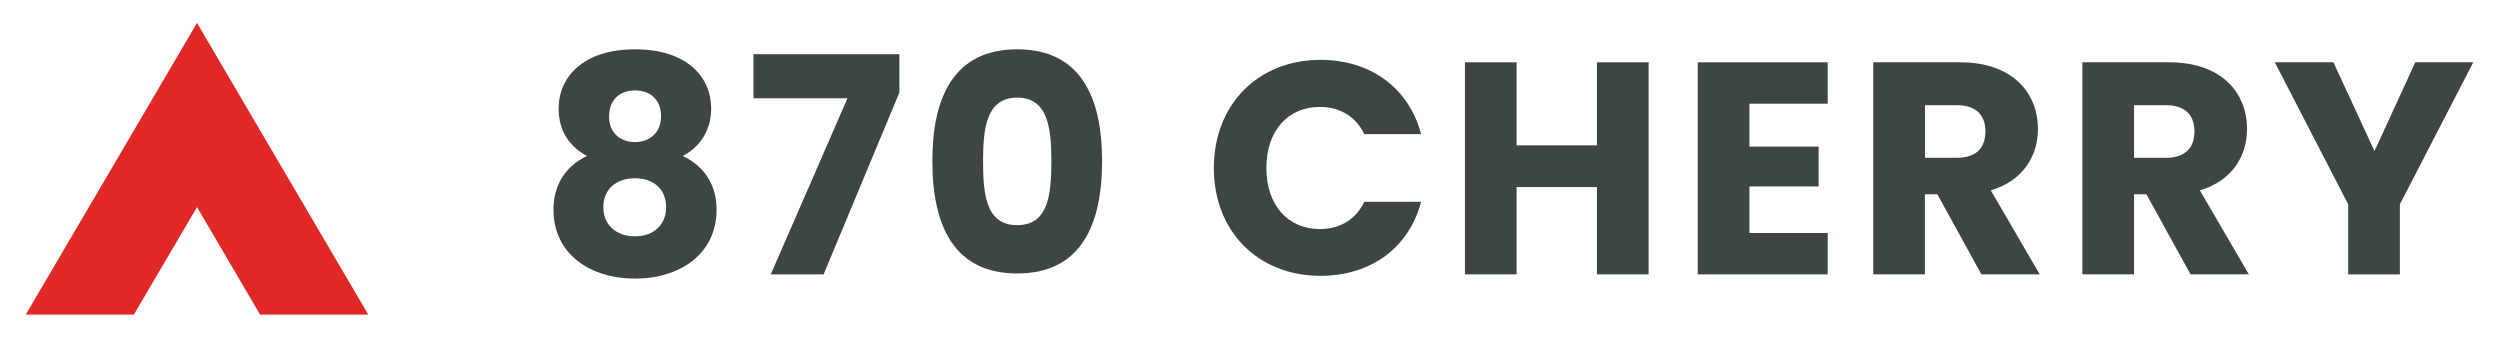 <?xml version="1.0" encoding="utf-8"?>
<!-- Generator: Adobe Illustrator 25.4.1, SVG Export Plug-In . SVG Version: 6.00 Build 0)  -->
<svg version="1.1" id="Layer_1" xmlns="http://www.w3.org/2000/svg" xmlns:xlink="http://www.w3.org/1999/xlink" x="0px" y="0px"
	 viewBox="0 0 360 49.18" style="enable-background:new 0 0 360 49.18;" xml:space="preserve">
<style type="text/css">
	.st0{fill:#E02826;}
	.st1{fill:#3D4644;}
</style>
<g>
	<polygon class="st0" points="3.71,45.3 19.28,45.3 28.37,29.82 37.45,45.3 53.03,45.3 28.37,3.3 	"/>
	<g>
		<path class="st1" d="M80.44,15.63c0-4.52,3.52-8.53,11.01-8.53s10.96,4,10.96,8.53c0,3.26-1.7,5.57-4.09,6.83
			c3.09,1.48,4.87,4.13,4.87,7.74c0,6.35-5.26,9.92-11.75,9.92S79.7,36.55,79.7,30.2c0-3.61,1.78-6.31,4.83-7.74
			C82.1,21.15,80.44,18.98,80.44,15.63z M86.88,29.85c0,2.39,1.7,4.18,4.57,4.18c2.83,0,4.48-1.83,4.48-4.18
			c0-2.61-1.83-4.18-4.48-4.18C88.8,25.68,86.88,27.16,86.88,29.85z M95.19,16.76c0-2.39-1.52-3.74-3.74-3.74
			c-2.22,0-3.74,1.35-3.74,3.79c0,2.31,1.61,3.65,3.74,3.65C93.58,20.46,95.19,19.06,95.19,16.76z"/>
		<path class="st1" d="M129.51,7.8v5.53L118.6,39.51h-7.61l11.05-25.36H108.5V7.8H129.51z"/>
		<path class="st1" d="M146.48,7.1c9.05,0,12.22,6.79,12.22,16.1c0,9.4-3.18,16.18-12.22,16.18c-9.05,0-12.22-6.79-12.22-16.18
			C134.25,13.89,137.43,7.1,146.48,7.1z M146.48,14.06c-4.39,0-4.92,4.26-4.92,9.14c0,5.05,0.52,9.22,4.92,9.22
			c4.39,0,4.92-4.18,4.92-9.22C151.39,18.33,150.87,14.06,146.48,14.06z"/>
		<path class="st1" d="M190.15,8.62c7.27,0,12.75,4.09,14.49,10.7h-8.18c-1.26-2.61-3.57-3.92-6.4-3.92c-4.57,0-7.7,3.39-7.7,8.79
			c0,5.39,3.13,8.79,7.7,8.79c2.83,0,5.13-1.3,6.4-3.92h8.18c-1.74,6.61-7.22,10.66-14.49,10.66c-9,0-15.36-6.4-15.36-15.53
			C174.8,15.06,181.15,8.62,190.15,8.62z"/>
		<path class="st1" d="M229.96,26.94h-11.57v12.57h-7.44V8.97h7.44v11.96h11.57V8.97h7.44v30.54h-7.44V26.94z"/>
		<path class="st1" d="M263.19,14.93h-11.27v6.18h9.96v5.74h-9.96v6.7h11.27v5.96h-18.71V8.97h18.71V14.93z"/>
		<path class="st1" d="M282.24,8.97c7.48,0,11.22,4.31,11.22,9.61c0,3.83-2.09,7.44-6.79,8.83l7.05,12.09h-8.4l-6.35-11.53h-1.78
			v11.53h-7.44V8.97H282.24z M281.81,15.15h-4.61v7.57h4.61c2.78,0,4.09-1.44,4.09-3.83C285.9,16.63,284.59,15.15,281.81,15.15z"/>
		<path class="st1" d="M312.35,8.97c7.48,0,11.22,4.31,11.22,9.61c0,3.83-2.09,7.44-6.79,8.83l7.05,12.09h-8.4l-6.35-11.53h-1.78
			v11.53h-7.44V8.97H312.35z M311.91,15.15h-4.61v7.57h4.61c2.78,0,4.09-1.44,4.09-3.83C316,16.63,314.7,15.15,311.91,15.15z"/>
		<path class="st1" d="M327.57,8.97h8.44l5.92,12.79l5.87-12.79h8.35l-10.57,20.45v10.09h-7.44V29.42L327.57,8.97z"/>
	</g>
</g>
</svg>
